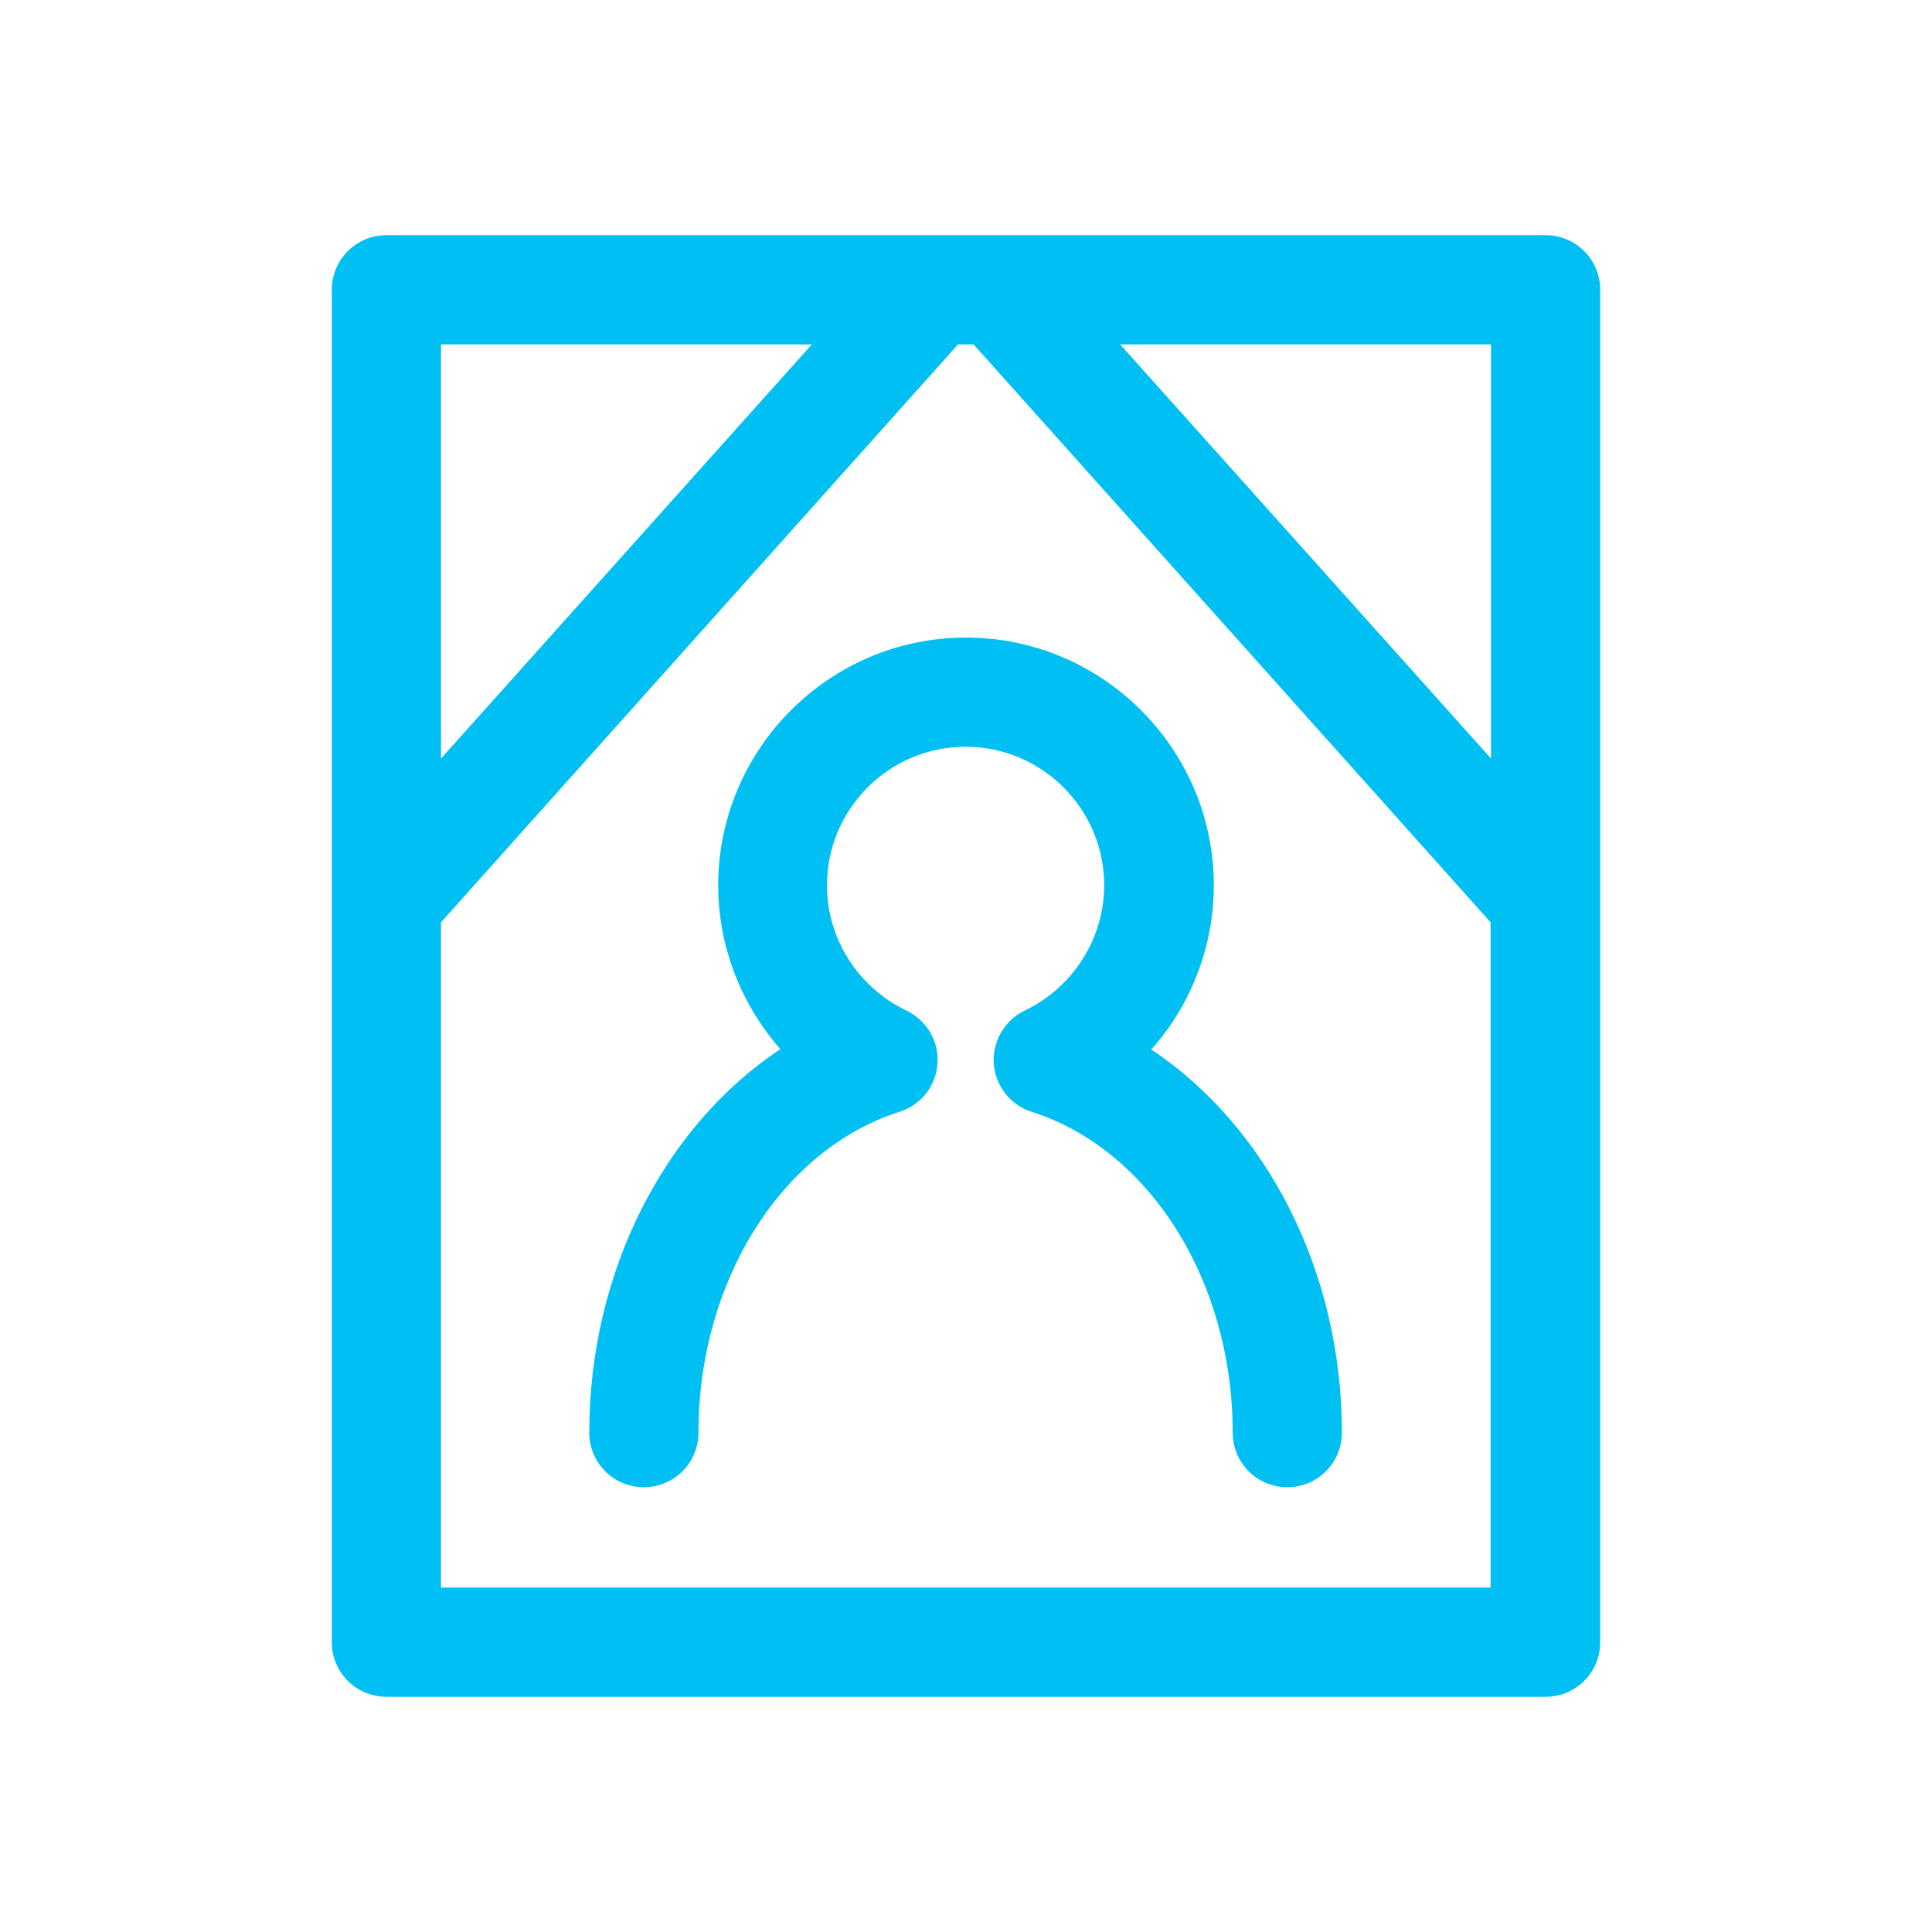 <?xml version="1.0" encoding="UTF-8"?>
<svg id="_レイヤー_2" data-name="レイヤー 2" xmlns="http://www.w3.org/2000/svg" viewBox="0 0 46 46">
  <defs>
    <style>
      .cls-1 {
        fill: none;
      }

      .cls-1, .cls-2 {
        stroke-width: 0px;
      }

      .cls-2 {
        fill: #00c0f3;
      }
    </style>
  </defs>
  <g id="_ボタン" data-name="ボタン">
    <g>
      <rect class="cls-1" width="46" height="46"/>
      <g>
        <path class="cls-2" d="m36.8,5.6H9.2c-.72,0-1.3.58-1.3,1.3v32.2c0,.72.58,1.3,1.3,1.3h27.6c.72,0,1.3-.58,1.3-1.3V6.9c0-.72-.58-1.3-1.3-1.3Zm-1.3,12.46l-8.83-9.86h8.83v9.86Zm-16.17-9.86l-8.83,9.86v-9.86h8.83Zm-8.83,29.6v-15.84l12.31-13.76h.37l12.31,13.76v15.84H10.5Z"/>
        <path class="cls-2" d="m27.42,24.98c.94-1.06,1.48-2.45,1.48-3.9,0-3.25-2.65-5.9-5.9-5.9s-5.9,2.65-5.9,5.9c0,1.46.55,2.84,1.48,3.9-2.76,1.83-4.55,5.3-4.55,9.13,0,.72.58,1.3,1.3,1.3s1.3-.58,1.3-1.3c0-3.6,1.97-6.74,4.79-7.64.51-.16.87-.62.9-1.15.04-.53-.26-1.03-.74-1.26-1.15-.55-1.89-1.71-1.89-2.98,0-1.82,1.48-3.3,3.3-3.3s3.3,1.48,3.3,3.3c0,1.26-.74,2.43-1.89,2.98-.48.23-.77.73-.74,1.26.04.53.39.99.9,1.15,2.82.9,4.79,4.04,4.79,7.64,0,.72.58,1.3,1.3,1.3s1.3-.58,1.3-1.3c0-3.84-1.79-7.3-4.55-9.13Z"/>
      </g>
    </g>
  </g>
</svg>